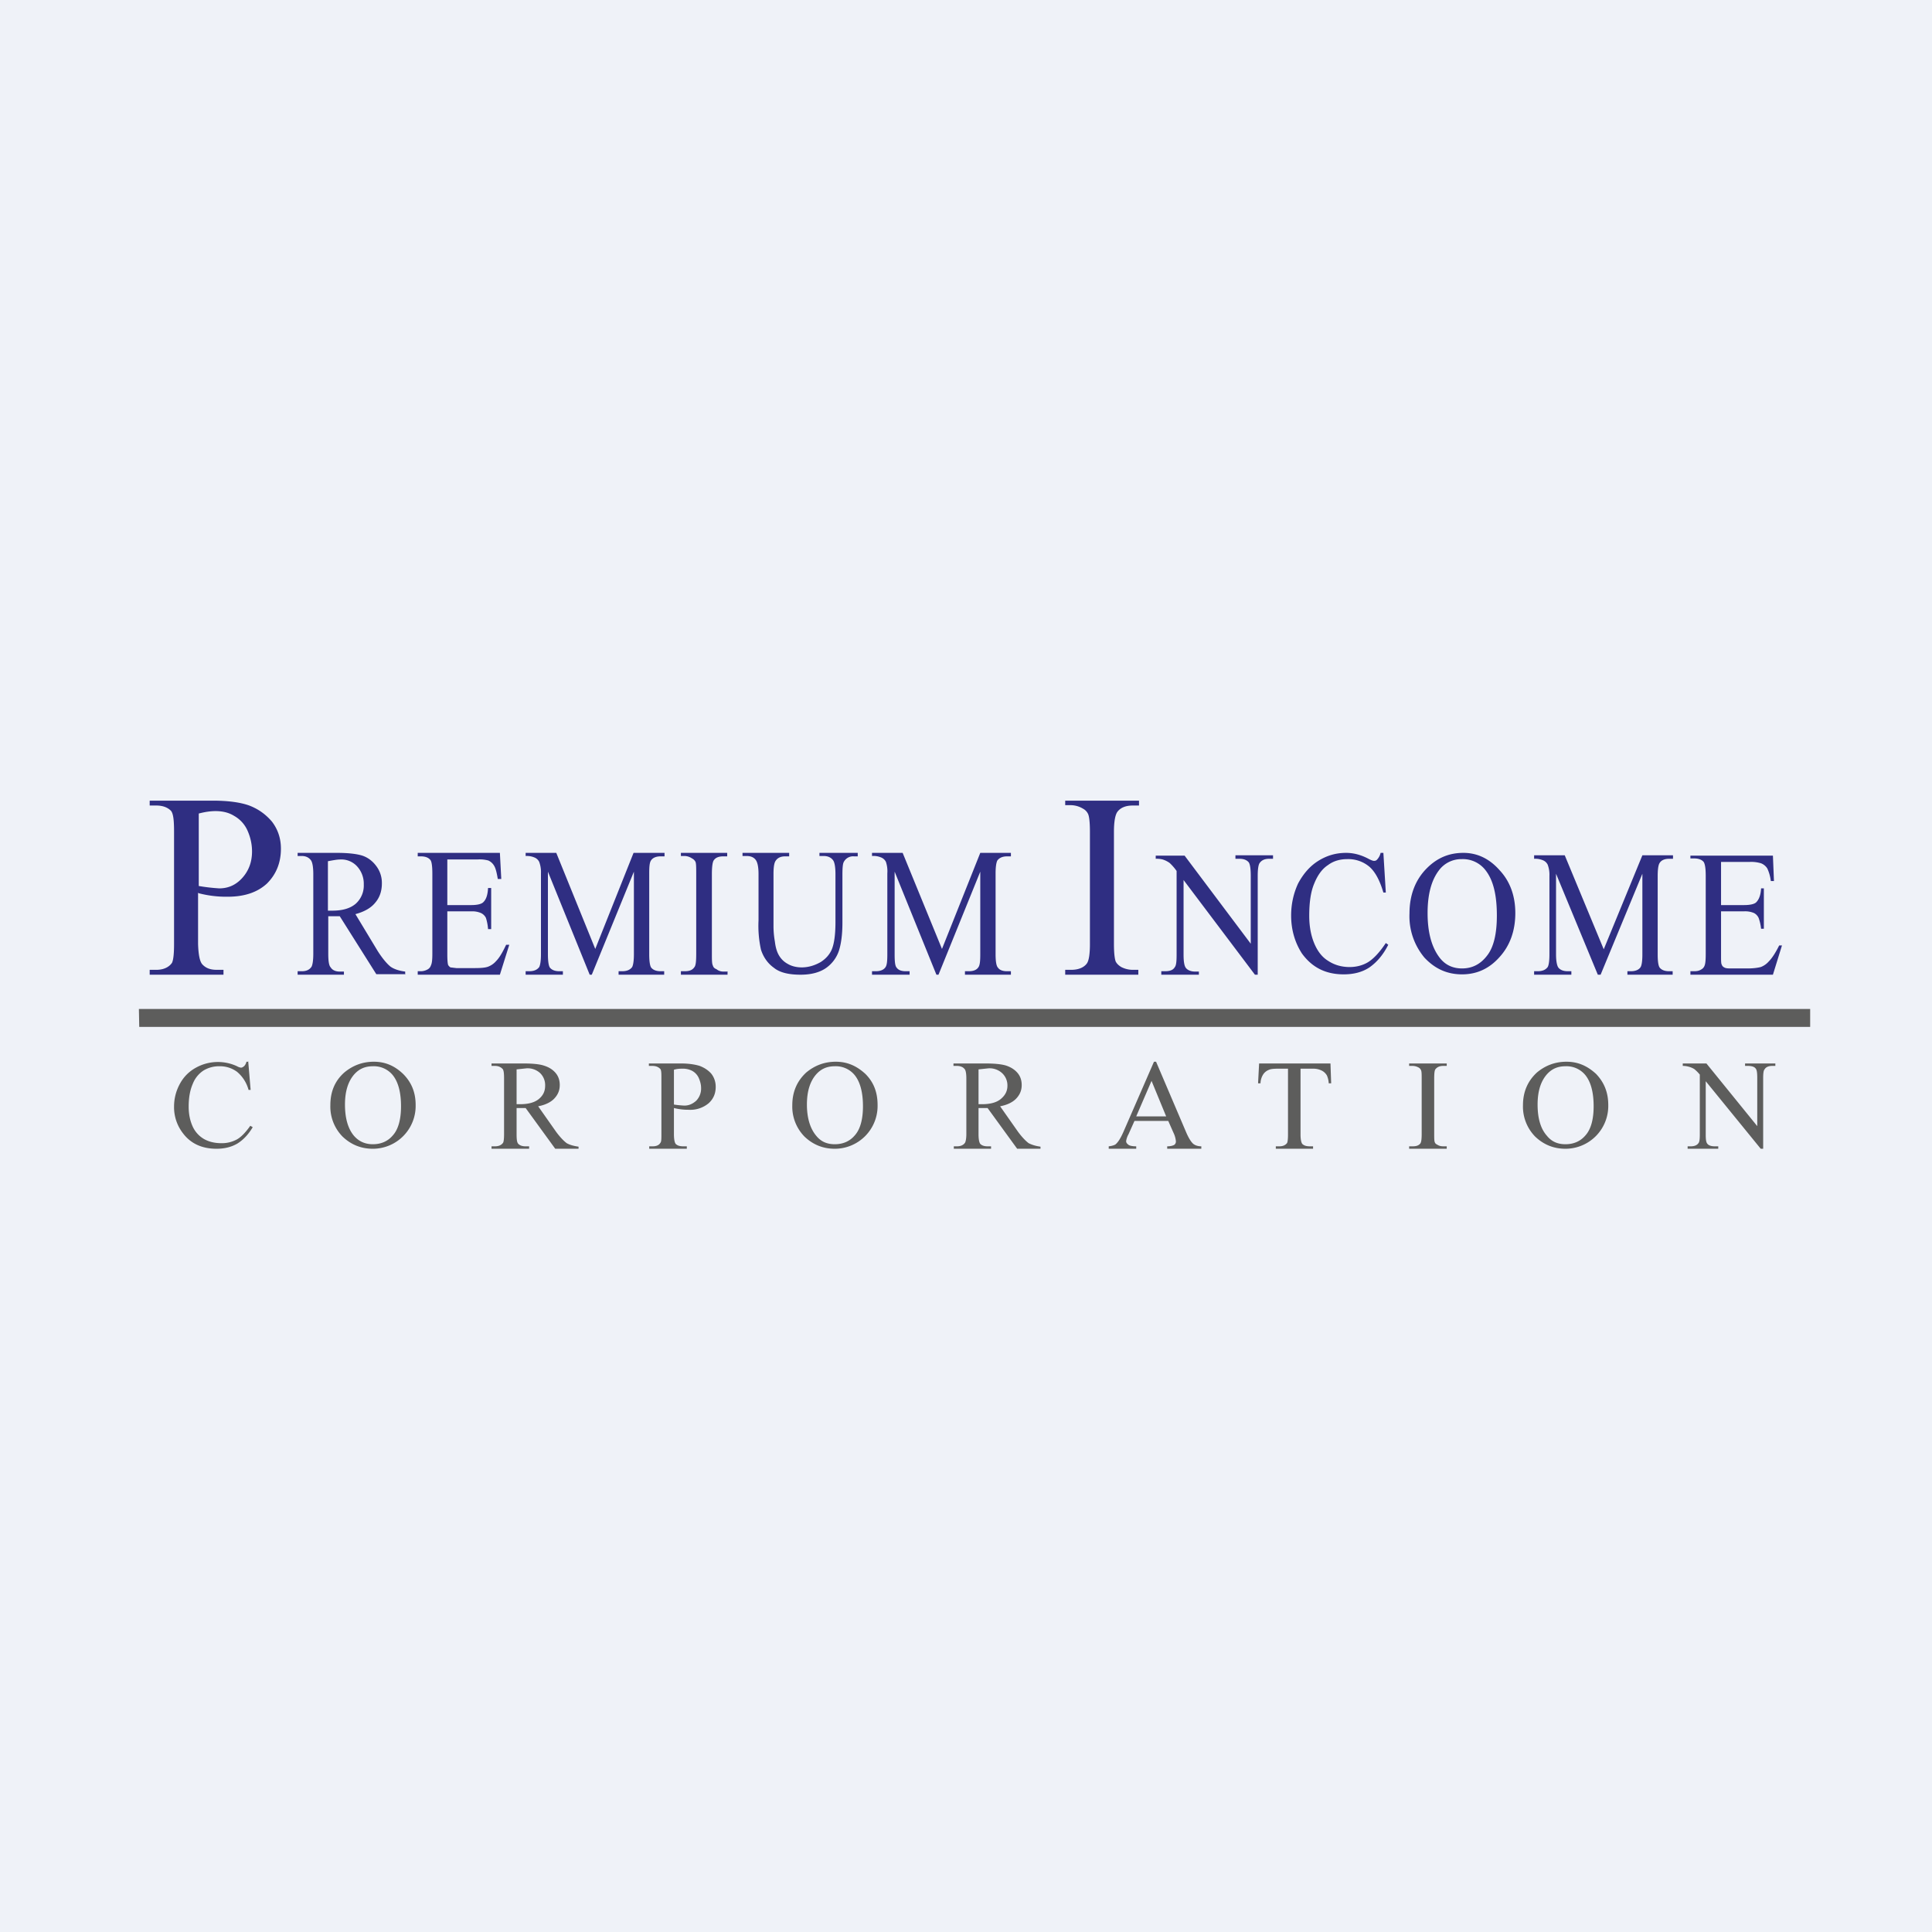 <?xml version="1.0" encoding="UTF-8"?>
<!-- generated by Finnhub -->
<svg viewBox="0 0 55.5 55.5" xmlns="http://www.w3.org/2000/svg">
<path d="M 0,0 H 55.5 V 55.5 H 0 Z" fill="rgb(239, 242, 248)"/>
<path d="M 11.63,27.985 H 10.81 L 9.76,26.32 H 9.43 V 27.39 C 9.43,27.61 9.45,27.74 9.5,27.79 C 9.55,27.87 9.64,27.91 9.76,27.91 H 9.88 V 28 H 8.55 V 27.9 H 8.67 C 8.8,27.9 8.89,27.86 8.95,27.77 C 8.98,27.71 9,27.59 9,27.39 V 25.11 C 9,24.89 8.97,24.76 8.93,24.71 C 8.87,24.63 8.78,24.59 8.67,24.59 H 8.55 V 24.5 H 9.68 C 10.01,24.5 10.25,24.53 10.41,24.58 C 10.56,24.63 10.7,24.73 10.81,24.88 A 0.8,0.8 0 0,1 10.97,25.38 C 10.97,25.59 10.91,25.78 10.78,25.93 C 10.66,26.08 10.47,26.19 10.21,26.26 L 10.85,27.32 C 10.99,27.54 11.12,27.69 11.22,27.77 C 11.32,27.84 11.47,27.89 11.64,27.91 V 28 Z M 9.44,26.16 H 9.55 C 9.85,26.16 10.07,26.09 10.22,25.96 A 0.7,0.7 0 0,0 10.45,25.41 A 0.74,0.74 0 0,0 10.26,24.89 A 0.61,0.61 0 0,0 9.78,24.69 C 9.69,24.69 9.58,24.71 9.42,24.74 V 26.16 Z M 12.85,24.69 V 26 H 13.54 C 13.71,26 13.84,25.97 13.89,25.91 C 13.97,25.83 14.01,25.7 14.02,25.51 H 14.11 V 26.69 H 14.02 A 1.42,1.42 0 0,0 13.96,26.37 A 0.3,0.3 0 0,0 13.82,26.23 A 0.63,0.63 0 0,0 13.54,26.18 H 12.85 V 27.43 C 12.85,27.58 12.86,27.67 12.87,27.71 C 12.88,27.74 12.91,27.77 12.94,27.79 L 13.11,27.81 H 13.64 C 13.81,27.81 13.94,27.8 14.02,27.77 A 0.57,0.57 0 0,0 14.25,27.61 C 14.35,27.51 14.44,27.35 14.54,27.14 H 14.63 L 14.36,28 H 12 V 27.9 H 12.08 A 0.4,0.4 0 0,0 12.28,27.85 A 0.2,0.2 0 0,0 12.38,27.73 C 12.41,27.67 12.42,27.56 12.42,27.4 V 25.1 C 12.42,24.88 12.4,24.74 12.36,24.7 C 12.3,24.63 12.21,24.6 12.08,24.6 H 12 V 24.5 H 14.36 L 14.4,25.25 H 14.3 C 14.27,25.07 14.24,24.95 14.2,24.88 A 0.37,0.37 0 0,0 14.03,24.72 A 0.94,0.94 0 0,0 13.71,24.69 H 12.85 Z M 16.94,28 L 15.74,25.04 V 27.41 C 15.74,27.61 15.76,27.75 15.8,27.8 C 15.86,27.87 15.95,27.9 16.07,27.9 H 16.17 V 28 H 15.1 V 27.9 H 15.2 C 15.34,27.9 15.43,27.86 15.49,27.78 C 15.52,27.72 15.54,27.6 15.54,27.41 V 25.09 A 0.85,0.85 0 0,0 15.49,24.76 A 0.26,0.26 0 0,0 15.37,24.64 A 0.56,0.56 0 0,0 15.1,24.59 V 24.5 H 15.98 L 17.1,27.26 L 18.2,24.5 H 19.09 V 24.6 H 18.98 C 18.85,24.6 18.75,24.64 18.7,24.72 C 18.66,24.78 18.65,24.9 18.65,25.09 V 27.41 C 18.65,27.61 18.67,27.75 18.71,27.8 C 18.77,27.87 18.86,27.9 18.98,27.9 H 19.08 V 28 H 17.77 V 27.9 H 17.87 C 18.01,27.9 18.1,27.86 18.16,27.78 C 18.19,27.72 18.21,27.6 18.21,27.41 V 25.04 L 17,28 H 16.93 Z M 20.9,27.9 V 28 H 19.56 V 27.9 H 19.67 C 19.8,27.9 19.89,27.87 19.95,27.78 C 19.99,27.73 20,27.6 20,27.39 V 25.11 C 20,24.93 20,24.81 19.98,24.76 A 0.22,0.22 0 0,0 19.88,24.66 A 0.4,0.4 0 0,0 19.68,24.59 H 19.56 V 24.5 H 20.89 V 24.6 H 20.79 C 20.65,24.6 20.56,24.63 20.5,24.72 C 20.47,24.77 20.45,24.9 20.45,25.11 V 27.39 C 20.45,27.57 20.45,27.69 20.48,27.74 C 20.49,27.78 20.52,27.82 20.58,27.84 C 20.64,27.89 20.71,27.91 20.78,27.91 H 20.89 Z M 23.54,24.6 V 24.5 H 24.64 V 24.6 H 24.53 A 0.3,0.3 0 0,0 24.24,24.76 C 24.21,24.81 24.2,24.94 24.2,25.13 V 26.51 C 24.2,26.86 24.16,27.12 24.1,27.31 A 0.99,0.99 0 0,1 23.74,27.8 C 23.56,27.93 23.31,28 23,28 C 22.66,28 22.4,27.94 22.23,27.8 C 22.06,27.68 21.93,27.5 21.86,27.28 A 3.18,3.18 0 0,1 21.79,26.44 V 25.11 C 21.79,24.9 21.76,24.76 21.7,24.69 C 21.65,24.63 21.57,24.59 21.45,24.59 H 21.33 V 24.5 H 22.67 V 24.6 H 22.56 C 22.43,24.6 22.34,24.64 22.28,24.73 C 22.24,24.79 22.22,24.91 22.22,25.11 V 26.6 C 22.22,26.73 22.23,26.88 22.26,27.05 C 22.28,27.22 22.32,27.35 22.38,27.45 C 22.44,27.55 22.52,27.63 22.63,27.69 C 22.73,27.75 22.87,27.79 23.03,27.79 C 23.23,27.79 23.41,27.73 23.57,27.64 C 23.73,27.54 23.84,27.41 23.9,27.26 S 24,26.86 24,26.49 V 25.11 C 24,24.89 23.97,24.76 23.93,24.71 C 23.87,24.63 23.78,24.59 23.66,24.59 H 23.54 Z M 26.9,28 L 25.7,25.04 V 27.41 C 25.7,27.61 25.71,27.75 25.76,27.8 C 25.81,27.87 25.9,27.9 26.02,27.9 H 26.13 V 28 H 25.05 V 27.9 H 25.16 C 25.29,27.9 25.39,27.86 25.44,27.78 C 25.48,27.72 25.49,27.6 25.49,27.41 V 25.09 A 0.85,0.85 0 0,0 25.45,24.76 A 0.26,0.26 0 0,0 25.33,24.64 A 0.56,0.56 0 0,0 25.05,24.59 V 24.5 H 25.93 L 27.06,27.26 L 28.16,24.5 H 29.04 V 24.6 H 28.94 C 28.8,24.6 28.71,24.64 28.65,24.72 C 28.62,24.78 28.6,24.9 28.6,25.09 V 27.41 C 28.6,27.61 28.62,27.75 28.67,27.8 C 28.72,27.87 28.81,27.9 28.93,27.9 H 29.04 V 28 H 27.72 V 27.9 H 27.83 C 27.97,27.9 28.06,27.86 28.11,27.78 C 28.15,27.72 28.16,27.6 28.16,27.41 V 25.04 L 26.96,28 H 26.89 Z" fill="rgb(47, 46, 130)"/>
<path d="M 7.13,30.485 L 7.2,31.31 H 7.14 A 1.02,1.02 0 0,0 6.81,30.79 A 0.82,0.82 0 0,0 6.31,30.63 A 0.86,0.86 0 0,0 5.85,30.75 A 0.8,0.8 0 0,0 5.54,31.13 C 5.46,31.31 5.42,31.53 5.42,31.79 C 5.42,32.01 5.46,32.19 5.53,32.35 A 0.8,0.8 0 0,0 5.86,32.72 C 6,32.8 6.17,32.84 6.36,32.84 A 0.9,0.9 0 0,0 6.79,32.74 C 6.91,32.68 7.05,32.54 7.19,32.34 L 7.26,32.38 C 7.13,32.6 6.98,32.75 6.82,32.85 C 6.65,32.95 6.45,33 6.22,33 C 5.8,33 5.48,32.85 5.26,32.56 A 1.22,1.22 0 0,1 5,31.79 C 5,31.55 5.06,31.33 5.17,31.13 C 5.28,30.93 5.43,30.78 5.63,30.67 A 1.3,1.3 0 0,1 6.81,30.63 A 0.3,0.3 0 0,0 6.92,30.67 C 6.96,30.67 6.98,30.65 7.01,30.63 A 0.27,0.27 0 0,0 7.08,30.5 H 7.14 Z M 10.74,30.5 C 11.07,30.5 11.34,30.62 11.58,30.85 C 11.82,31.09 11.94,31.38 11.94,31.74 A 1.23,1.23 0 0,1 10.71,33 C 10.37,33 10.08,32.88 9.84,32.65 A 1.23,1.23 0 0,1 9.49,31.75 C 9.49,31.36 9.62,31.05 9.89,30.81 C 10.13,30.61 10.41,30.5 10.74,30.5 Z M 10.71,30.63 C 10.48,30.63 10.31,30.71 10.17,30.87 C 10,31.07 9.91,31.35 9.91,31.73 C 9.91,32.13 10,32.43 10.17,32.63 C 10.31,32.79 10.49,32.87 10.71,32.87 C 10.94,32.87 11.14,32.79 11.29,32.61 C 11.44,32.44 11.52,32.16 11.52,31.78 C 11.52,31.38 11.44,31.07 11.27,30.87 A 0.7,0.7 0 0,0 10.71,30.63 Z M 16.62,33 H 15.95 L 15.1,31.83 H 14.84 V 32.58 C 14.84,32.73 14.85,32.82 14.89,32.86 C 14.94,32.91 15.01,32.93 15.1,32.93 H 15.2 V 33 H 14.12 V 32.93 H 14.22 C 14.32,32.93 14.4,32.9 14.45,32.83 C 14.47,32.8 14.48,32.71 14.48,32.58 V 30.98 C 14.48,30.83 14.47,30.73 14.43,30.7 C 14.38,30.65 14.31,30.62 14.22,30.62 H 14.12 V 30.55 H 15.04 C 15.3,30.55 15.5,30.57 15.62,30.61 C 15.75,30.65 15.86,30.71 15.95,30.81 C 16.04,30.91 16.08,31.03 16.08,31.17 C 16.08,31.32 16.03,31.44 15.93,31.55 C 15.83,31.66 15.67,31.74 15.46,31.78 L 15.98,32.52 C 16.1,32.68 16.2,32.78 16.28,32.84 C 16.37,32.89 16.48,32.92 16.62,32.94 V 33 Z M 14.84,31.72 A 0.9,0.9 0 0,1 14.9,31.72 H 14.94 C 15.18,31.72 15.36,31.67 15.48,31.57 C 15.6,31.47 15.66,31.35 15.66,31.19 A 0.48,0.48 0 0,0 15.52,30.83 A 0.53,0.53 0 0,0 15.12,30.69 L 14.84,30.72 V 31.72 Z M 19.36,31.83 V 32.58 C 19.36,32.73 19.38,32.82 19.41,32.86 C 19.46,32.91 19.53,32.93 19.63,32.93 H 19.73 V 33 H 18.65 V 32.93 H 18.75 C 18.85,32.93 18.93,32.9 18.97,32.83 C 19,32.8 19,32.71 19,32.58 V 30.98 C 19,30.83 19,30.73 18.96,30.7 C 18.91,30.65 18.84,30.62 18.74,30.62 H 18.64 V 30.55 H 19.57 C 19.79,30.55 19.97,30.58 20.1,30.62 C 20.23,30.67 20.34,30.74 20.43,30.84 C 20.51,30.94 20.56,31.07 20.56,31.22 C 20.56,31.42 20.49,31.57 20.36,31.69 A 0.82,0.82 0 0,1 19.78,31.88 A 1.7,1.7 0 0,1 19.36,31.83 Z M 19.36,31.73 A 2.85,2.85 0 0,0 19.66,31.76 C 19.79,31.76 19.9,31.71 20,31.62 A 0.5,0.5 0 0,0 20.14,31.25 C 20.14,31.15 20.11,31.05 20.07,30.96 A 0.44,0.44 0 0,0 19.88,30.76 A 0.57,0.57 0 0,0 19.6,30.7 C 19.54,30.7 19.46,30.7 19.36,30.73 V 31.73 Z M 24.01,30.5 C 24.34,30.5 24.61,30.62 24.86,30.85 C 25.1,31.09 25.21,31.38 25.21,31.74 A 1.23,1.23 0 0,1 23.98,33 C 23.64,33 23.35,32.88 23.11,32.65 A 1.23,1.23 0 0,1 22.76,31.75 C 22.76,31.36 22.9,31.05 23.16,30.81 C 23.4,30.61 23.68,30.5 24.01,30.5 Z M 23.98,30.63 C 23.75,30.63 23.58,30.71 23.44,30.87 C 23.27,31.07 23.18,31.35 23.18,31.73 C 23.18,32.13 23.28,32.43 23.45,32.63 C 23.58,32.79 23.75,32.87 23.98,32.87 C 24.21,32.87 24.41,32.79 24.56,32.61 C 24.71,32.44 24.79,32.16 24.79,31.78 C 24.79,31.38 24.71,31.07 24.54,30.87 A 0.7,0.7 0 0,0 23.98,30.63 Z M 29.89,33 H 29.22 L 28.37,31.83 H 28.11 V 32.58 C 28.11,32.73 28.13,32.82 28.16,32.86 C 28.21,32.91 28.28,32.93 28.37,32.93 H 28.47 V 33 H 27.4 V 32.93 H 27.49 C 27.59,32.93 27.67,32.9 27.72,32.83 C 27.74,32.8 27.76,32.71 27.76,32.58 V 30.98 C 27.76,30.83 27.74,30.73 27.7,30.7 C 27.66,30.65 27.58,30.62 27.49,30.62 H 27.39 V 30.55 H 28.31 C 28.57,30.55 28.77,30.57 28.9,30.61 C 29.02,30.65 29.13,30.71 29.22,30.81 S 29.35,31.03 29.35,31.17 C 29.35,31.32 29.3,31.44 29.2,31.55 C 29.1,31.66 28.94,31.74 28.73,31.78 L 29.25,32.52 C 29.37,32.68 29.47,32.78 29.55,32.84 C 29.65,32.89 29.75,32.92 29.89,32.94 V 33 Z M 28.11,31.72 A 0.9,0.9 0 0,1 28.17,31.72 H 28.21 C 28.45,31.72 28.63,31.67 28.75,31.57 C 28.87,31.47 28.94,31.35 28.94,31.19 A 0.48,0.48 0 0,0 28.79,30.83 A 0.53,0.53 0 0,0 28.39,30.69 L 28.11,30.72 V 31.72 Z M 33.56,32.2 H 32.59 L 32.42,32.58 A 0.58,0.58 0 0,0 32.35,32.78 C 32.35,32.82 32.37,32.85 32.41,32.88 C 32.44,32.91 32.52,32.93 32.64,32.93 V 33 H 31.85 V 32.93 C 31.95,32.92 32.03,32.89 32.05,32.87 C 32.12,32.81 32.19,32.7 32.27,32.52 L 33.15,30.5 H 33.21 L 34.08,32.54 C 34.15,32.7 34.22,32.81 34.28,32.86 C 34.33,32.9 34.41,32.93 34.51,32.93 V 33 H 33.53 V 32.93 C 33.63,32.93 33.69,32.91 33.73,32.89 A 0.12,0.12 0 0,0 33.78,32.79 A 0.7,0.7 0 0,0 33.71,32.54 L 33.56,32.2 Z M 33.5,32.07 L 33.08,31.05 L 32.64,32.07 H 33.5 Z M 38.22,30.55 L 38.24,31.12 H 38.17 A 0.65,0.65 0 0,0 38.12,30.9 A 0.35,0.35 0 0,0 37.96,30.75 A 0.54,0.54 0 0,0 37.72,30.7 H 37.36 V 32.59 C 37.36,32.73 37.38,32.82 37.41,32.86 C 37.46,32.91 37.53,32.93 37.63,32.93 H 37.72 V 33 H 36.65 V 32.93 H 36.75 C 36.85,32.93 36.92,32.9 36.97,32.84 C 36.99,32.81 37,32.72 37,32.59 V 30.7 H 36.7 C 36.59,30.7 36.5,30.71 36.46,30.73 A 0.34,0.34 0 0,0 36.29,30.86 A 0.5,0.5 0 0,0 36.21,31.12 H 36.14 L 36.17,30.55 H 38.22 Z M 41.56,32.93 V 33 H 40.48 V 32.93 H 40.58 C 40.68,32.93 40.75,32.91 40.8,32.85 C 40.83,32.81 40.84,32.72 40.84,32.58 V 30.98 C 40.84,30.86 40.84,30.78 40.82,30.74 A 0.16,0.16 0 0,0 40.74,30.66 A 0.36,0.36 0 0,0 40.57,30.62 H 40.48 V 30.55 H 41.56 V 30.62 H 41.46 C 41.36,30.62 41.29,30.65 41.24,30.71 C 41.21,30.74 41.2,30.83 41.2,30.98 V 32.58 C 41.2,32.7 41.2,32.78 41.22,32.82 C 41.23,32.85 41.26,32.87 41.3,32.89 C 41.35,32.92 41.4,32.93 41.47,32.93 H 41.56 Z M 45,30.5 C 45.33,30.5 45.6,30.62 45.85,30.85 C 46.08,31.09 46.2,31.38 46.2,31.74 A 1.23,1.23 0 0,1 44.97,33 C 44.63,33 44.34,32.88 44.1,32.65 A 1.23,1.23 0 0,1 43.75,31.75 C 43.75,31.36 43.89,31.05 44.15,30.81 C 44.39,30.61 44.67,30.5 45,30.5 Z M 44.97,30.63 C 44.74,30.63 44.57,30.71 44.43,30.87 C 44.26,31.07 44.17,31.35 44.17,31.73 C 44.17,32.13 44.26,32.43 44.44,32.63 C 44.57,32.79 44.74,32.87 44.97,32.87 C 45.2,32.87 45.4,32.79 45.55,32.61 C 45.7,32.44 45.78,32.16 45.78,31.78 C 45.78,31.38 45.7,31.07 45.53,30.87 A 0.7,0.7 0 0,0 44.97,30.63 Z M 48.34,30.55 H 49.02 L 50.48,32.35 V 30.97 C 50.48,30.82 50.47,30.73 50.43,30.69 C 50.39,30.64 50.31,30.62 50.21,30.62 H 50.13 V 30.55 H 51 V 30.62 H 50.91 C 50.81,30.62 50.73,30.65 50.69,30.72 C 50.66,30.75 50.65,30.84 50.65,30.97 V 33 H 50.58 L 49,31.06 V 32.59 C 49,32.73 49.01,32.82 49.05,32.86 C 49.09,32.91 49.17,32.93 49.26,32.93 H 49.36 V 33 H 48.48 V 32.93 H 48.57 C 48.67,32.93 48.75,32.9 48.79,32.84 C 48.82,32.81 48.83,32.72 48.83,32.59 V 30.87 A 1.08,1.08 0 0,0 48.67,30.71 A 0.6,0.6 0 0,0 48.5,30.64 A 0.62,0.62 0 0,0 48.34,30.62 V 30.55 Z" fill="rgb(93, 93, 92)"/>
<path d="M 5.69,25.645 V 27.12 C 5.7,27.43 5.74,27.62 5.81,27.7 C 5.91,27.81 6.04,27.86 6.23,27.86 H 6.42 V 28 H 4.3 V 27.86 H 4.49 C 4.69,27.86 4.85,27.79 4.94,27.66 C 4.98,27.58 5,27.4 5,27.12 V 23.89 C 5,23.57 4.98,23.37 4.91,23.29 C 4.81,23.19 4.67,23.14 4.49,23.14 H 4.3 V 23 H 6.11 C 6.56,23 6.91,23.05 7.16,23.14 C 7.42,23.24 7.63,23.39 7.81,23.6 C 7.98,23.82 8.07,24.08 8.07,24.38 C 8.07,24.79 7.93,25.12 7.67,25.38 C 7.4,25.63 7.03,25.76 6.54,25.76 A 3.15,3.15 0 0,1 5.71,25.66 Z M 5.7,25.45 A 5.34,5.34 0 0,0 6.3,25.52 C 6.56,25.52 6.78,25.42 6.96,25.22 C 7.14,25.02 7.24,24.77 7.24,24.46 C 7.24,24.24 7.19,24.04 7.11,23.86 A 0.9,0.9 0 0,0 6.73,23.44 C 6.57,23.34 6.39,23.3 6.19,23.3 C 6.06,23.3 5.9,23.32 5.71,23.37 V 25.45 Z M 33.2,24.58 H 34.03 L 35.93,27.11 V 25.16 C 35.93,24.96 35.91,24.82 35.87,24.77 C 35.81,24.7 35.72,24.67 35.6,24.67 H 35.49 V 24.57 H 36.57 V 24.67 H 36.46 C 36.33,24.67 36.24,24.71 36.18,24.8 C 36.15,24.85 36.13,24.97 36.13,25.16 V 28 H 36.05 L 34,25.28 V 27.42 C 34,27.62 34.02,27.75 34.07,27.81 S 34.21,27.91 34.33,27.91 H 34.44 V 28 H 33.36 V 27.9 H 33.47 C 33.6,27.9 33.7,27.87 33.75,27.78 C 33.79,27.73 33.8,27.61 33.8,27.42 V 25.02 A 1.43,1.43 0 0,0 33.6,24.79 A 0.7,0.7 0 0,0 33.4,24.69 A 0.68,0.68 0 0,0 33.2,24.67 V 24.57 Z M 39.74,24.5 L 39.81,25.64 H 39.74 C 39.64,25.3 39.51,25.05 39.34,24.9 A 0.94,0.94 0 0,0 38.7,24.68 C 38.5,24.68 38.31,24.73 38.15,24.85 C 37.98,24.96 37.85,25.14 37.75,25.39 C 37.65,25.63 37.61,25.94 37.61,26.31 C 37.61,26.61 37.66,26.87 37.75,27.09 C 37.84,27.31 37.97,27.49 38.15,27.6 C 38.33,27.72 38.54,27.78 38.77,27.78 C 38.97,27.78 39.15,27.73 39.3,27.64 C 39.46,27.54 39.63,27.36 39.81,27.09 L 39.88,27.14 C 39.73,27.44 39.54,27.65 39.34,27.79 C 39.13,27.93 38.88,27.99 38.6,27.99 C 38.08,27.99 37.69,27.79 37.4,27.39 C 37.2,27.08 37.09,26.71 37.09,26.3 C 37.09,25.97 37.16,25.66 37.29,25.38 C 37.44,25.1 37.63,24.88 37.87,24.73 C 38.11,24.58 38.37,24.5 38.67,24.5 C 38.89,24.5 39.11,24.56 39.33,24.68 C 39.39,24.71 39.44,24.73 39.47,24.73 C 39.51,24.73 39.54,24.72 39.57,24.68 A 0.4,0.4 0 0,0 39.66,24.5 H 39.74 Z M 42.04,24.5 C 42.44,24.5 42.79,24.67 43.08,25 C 43.38,25.32 43.53,25.74 43.53,26.23 C 43.53,26.73 43.38,27.16 43.08,27.49 C 42.78,27.83 42.42,27.99 42,27.99 C 41.57,27.99 41.22,27.83 40.92,27.51 A 1.85,1.85 0 0,1 40.49,26.24 C 40.49,25.71 40.66,25.27 40.99,24.94 C 41.29,24.64 41.63,24.5 42.04,24.5 Z M 41.99,24.68 A 0.8,0.8 0 0,0 41.33,25.01 C 41.12,25.29 41.01,25.69 41.01,26.23 C 41.01,26.77 41.12,27.19 41.34,27.49 C 41.5,27.71 41.72,27.82 42,27.82 C 42.29,27.82 42.53,27.7 42.72,27.45 C 42.91,27.21 43,26.82 43,26.3 C 43,25.72 42.9,25.3 42.69,25.02 A 0.82,0.82 0 0,0 41.99,24.68 Z M 45.9,28 L 44.7,25.1 V 27.42 C 44.7,27.62 44.73,27.75 44.77,27.8 C 44.83,27.87 44.92,27.9 45.04,27.9 H 45.14 V 28 H 44.07 V 27.9 H 44.17 C 44.31,27.9 44.4,27.86 44.46,27.78 C 44.49,27.73 44.51,27.61 44.51,27.42 V 25.16 A 0.82,0.82 0 0,0 44.46,24.84 A 0.26,0.26 0 0,0 44.34,24.72 A 0.57,0.57 0 0,0 44.07,24.67 V 24.57 H 44.95 L 46.07,27.27 L 47.18,24.57 H 48.06 V 24.67 H 47.95 C 47.82,24.67 47.72,24.71 47.67,24.8 C 47.64,24.85 47.62,24.97 47.62,25.16 V 27.42 C 47.62,27.62 47.64,27.75 47.68,27.8 C 47.74,27.87 47.83,27.9 47.95,27.9 H 48.05 V 28 H 46.75 V 27.9 H 46.85 C 46.98,27.9 47.08,27.86 47.13,27.78 C 47.16,27.73 47.18,27.61 47.18,27.42 V 25.1 L 45.98,28 H 45.91 Z M 49.44,24.76 V 26 H 50.1 C 50.28,26 50.4,25.97 50.45,25.92 C 50.53,25.84 50.58,25.71 50.59,25.52 H 50.67 V 26.68 H 50.59 A 1.35,1.35 0 0,0 50.52,26.37 A 0.3,0.3 0 0,0 50.39,26.23 A 0.64,0.64 0 0,0 50.1,26.18 H 49.44 V 27.44 C 49.44,27.59 49.44,27.68 49.46,27.71 C 49.47,27.74 49.49,27.77 49.53,27.79 C 49.56,27.81 49.61,27.82 49.7,27.82 H 50.2 C 50.38,27.82 50.5,27.8 50.58,27.78 A 0.57,0.57 0 0,0 50.81,27.62 C 50.91,27.52 51.01,27.36 51.11,27.16 H 51.19 L 50.93,28 H 48.56 V 27.9 H 48.67 C 48.74,27.9 48.81,27.89 48.87,27.85 A 0.2,0.2 0 0,0 48.97,27.73 C 48.99,27.68 49,27.57 49,27.41 V 25.16 C 49,24.95 48.98,24.82 48.94,24.76 C 48.89,24.7 48.8,24.66 48.67,24.66 H 48.56 V 24.58 H 50.93 L 50.96,25.31 H 50.87 A 1.2,1.2 0 0,0 50.77,24.95 A 0.37,0.37 0 0,0 50.59,24.8 A 0.97,0.97 0 0,0 50.27,24.76 H 49.44 Z M 32.7,27.86 V 28 H 30.6 V 27.86 H 30.77 C 30.97,27.86 31.13,27.8 31.22,27.68 C 31.28,27.6 31.31,27.41 31.31,27.12 V 23.89 C 31.31,23.63 31.29,23.46 31.26,23.39 A 0.33,0.33 0 0,0 31.11,23.23 A 0.69,0.69 0 0,0 30.77,23.13 H 30.6 V 23 H 32.72 V 23.14 H 32.54 C 32.34,23.14 32.19,23.2 32.1,23.32 C 32.04,23.4 32,23.59 32,23.89 V 27.12 C 32,27.37 32.02,27.54 32.05,27.62 C 32.08,27.68 32.13,27.73 32.21,27.78 C 32.31,27.83 32.42,27.86 32.54,27.86 H 32.72 Z" fill="rgb(47, 46, 130)"/>
<path d="M 3.99,28.985 H 52 V 29.5 H 4 Z" fill="rgb(93, 93, 92)"/>
</svg>
